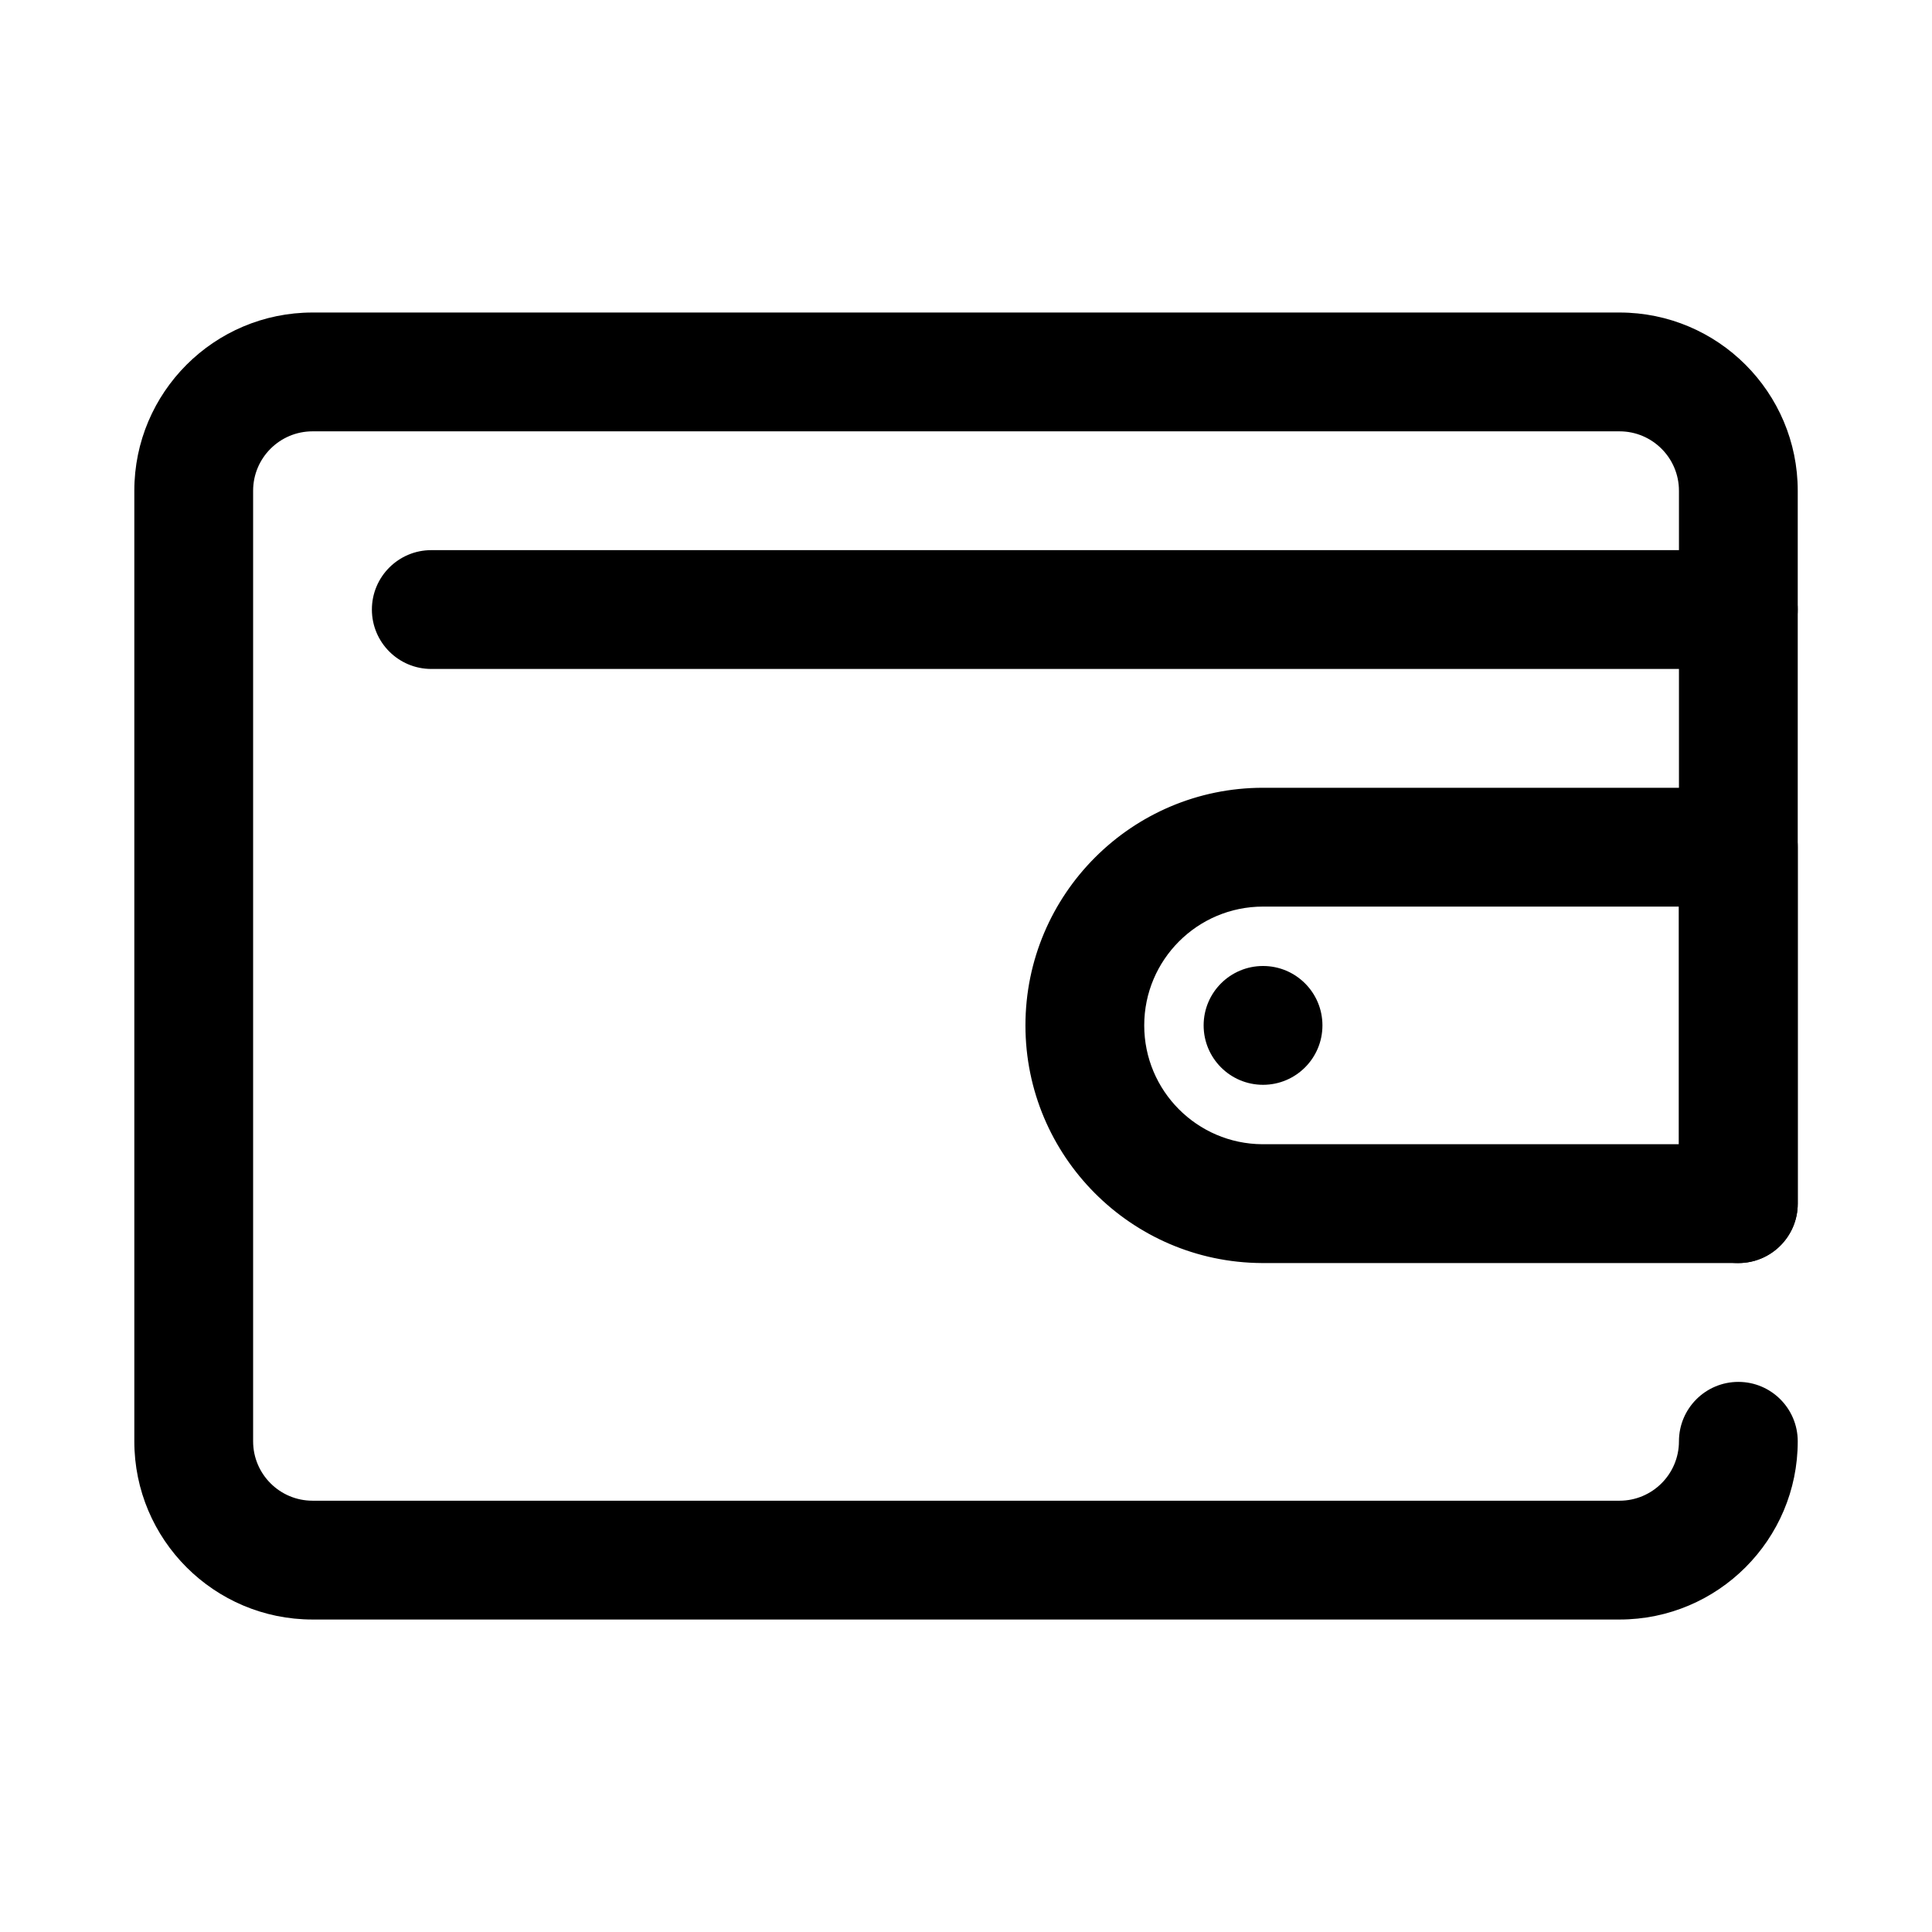 <?xml version="1.0" encoding="UTF-8"?>
<!-- Uploaded to: ICON Repo, www.iconrepo.com, Generator: ICON Repo Mixer Tools -->
<svg fill="#000000" width="800px" height="800px" version="1.1" viewBox="144 144 512 512" xmlns="http://www.w3.org/2000/svg">
 <g fill-rule="evenodd">
  <path d="m620.42 462.98v-188.93c0-26.07-21.164-47.23-47.23-47.23h-346.36c-26.066 0-47.234 21.16-47.234 47.23v251.91c0 26.07 21.168 47.23 47.234 47.23h346.36c26.066 0 47.23-21.16 47.23-47.23 0-8.691-7.051-15.746-15.738-15.746-8.691 0-15.742 7.055-15.742 15.746s-7.062 15.742-15.75 15.742h-346.36c-8.691 0-15.75-7.051-15.75-15.742v-251.91c0-8.691 7.059-15.742 15.75-15.742h346.36c8.688 0 15.75 7.051 15.75 15.742v188.93c0 8.691 7.051 15.746 15.742 15.746 8.688 0 15.738-7.055 15.738-15.746z"/>
  <path d="m478.32 478.72h126.36c8.699 0 15.742-7.047 15.742-15.742v-94.465c0-8.699-7.043-15.746-15.742-15.746h-125.95c-34.754 0-62.977 28.223-62.977 62.977 0 34.621 28 62.758 62.574 62.977zm110.61-31.488v-62.977h-110.21c-17.383 0-31.488 14.105-31.488 31.488 0 17.312 13.996 31.379 31.285 31.488z"/>
  <path d="m494.46 415.74c0 8.695-7.047 15.746-15.742 15.746s-15.742-7.051-15.742-15.746c0-8.695 7.047-15.742 15.742-15.742s15.742 7.047 15.742 15.742"/>
  <path d="m258.3 321.28h346.37c8.691 0 15.746-7.051 15.746-15.742s-7.055-15.746-15.746-15.746h-346.37c-8.691 0-15.746 7.055-15.746 15.746s7.055 15.742 15.746 15.742z"/>
 </g>
</svg>